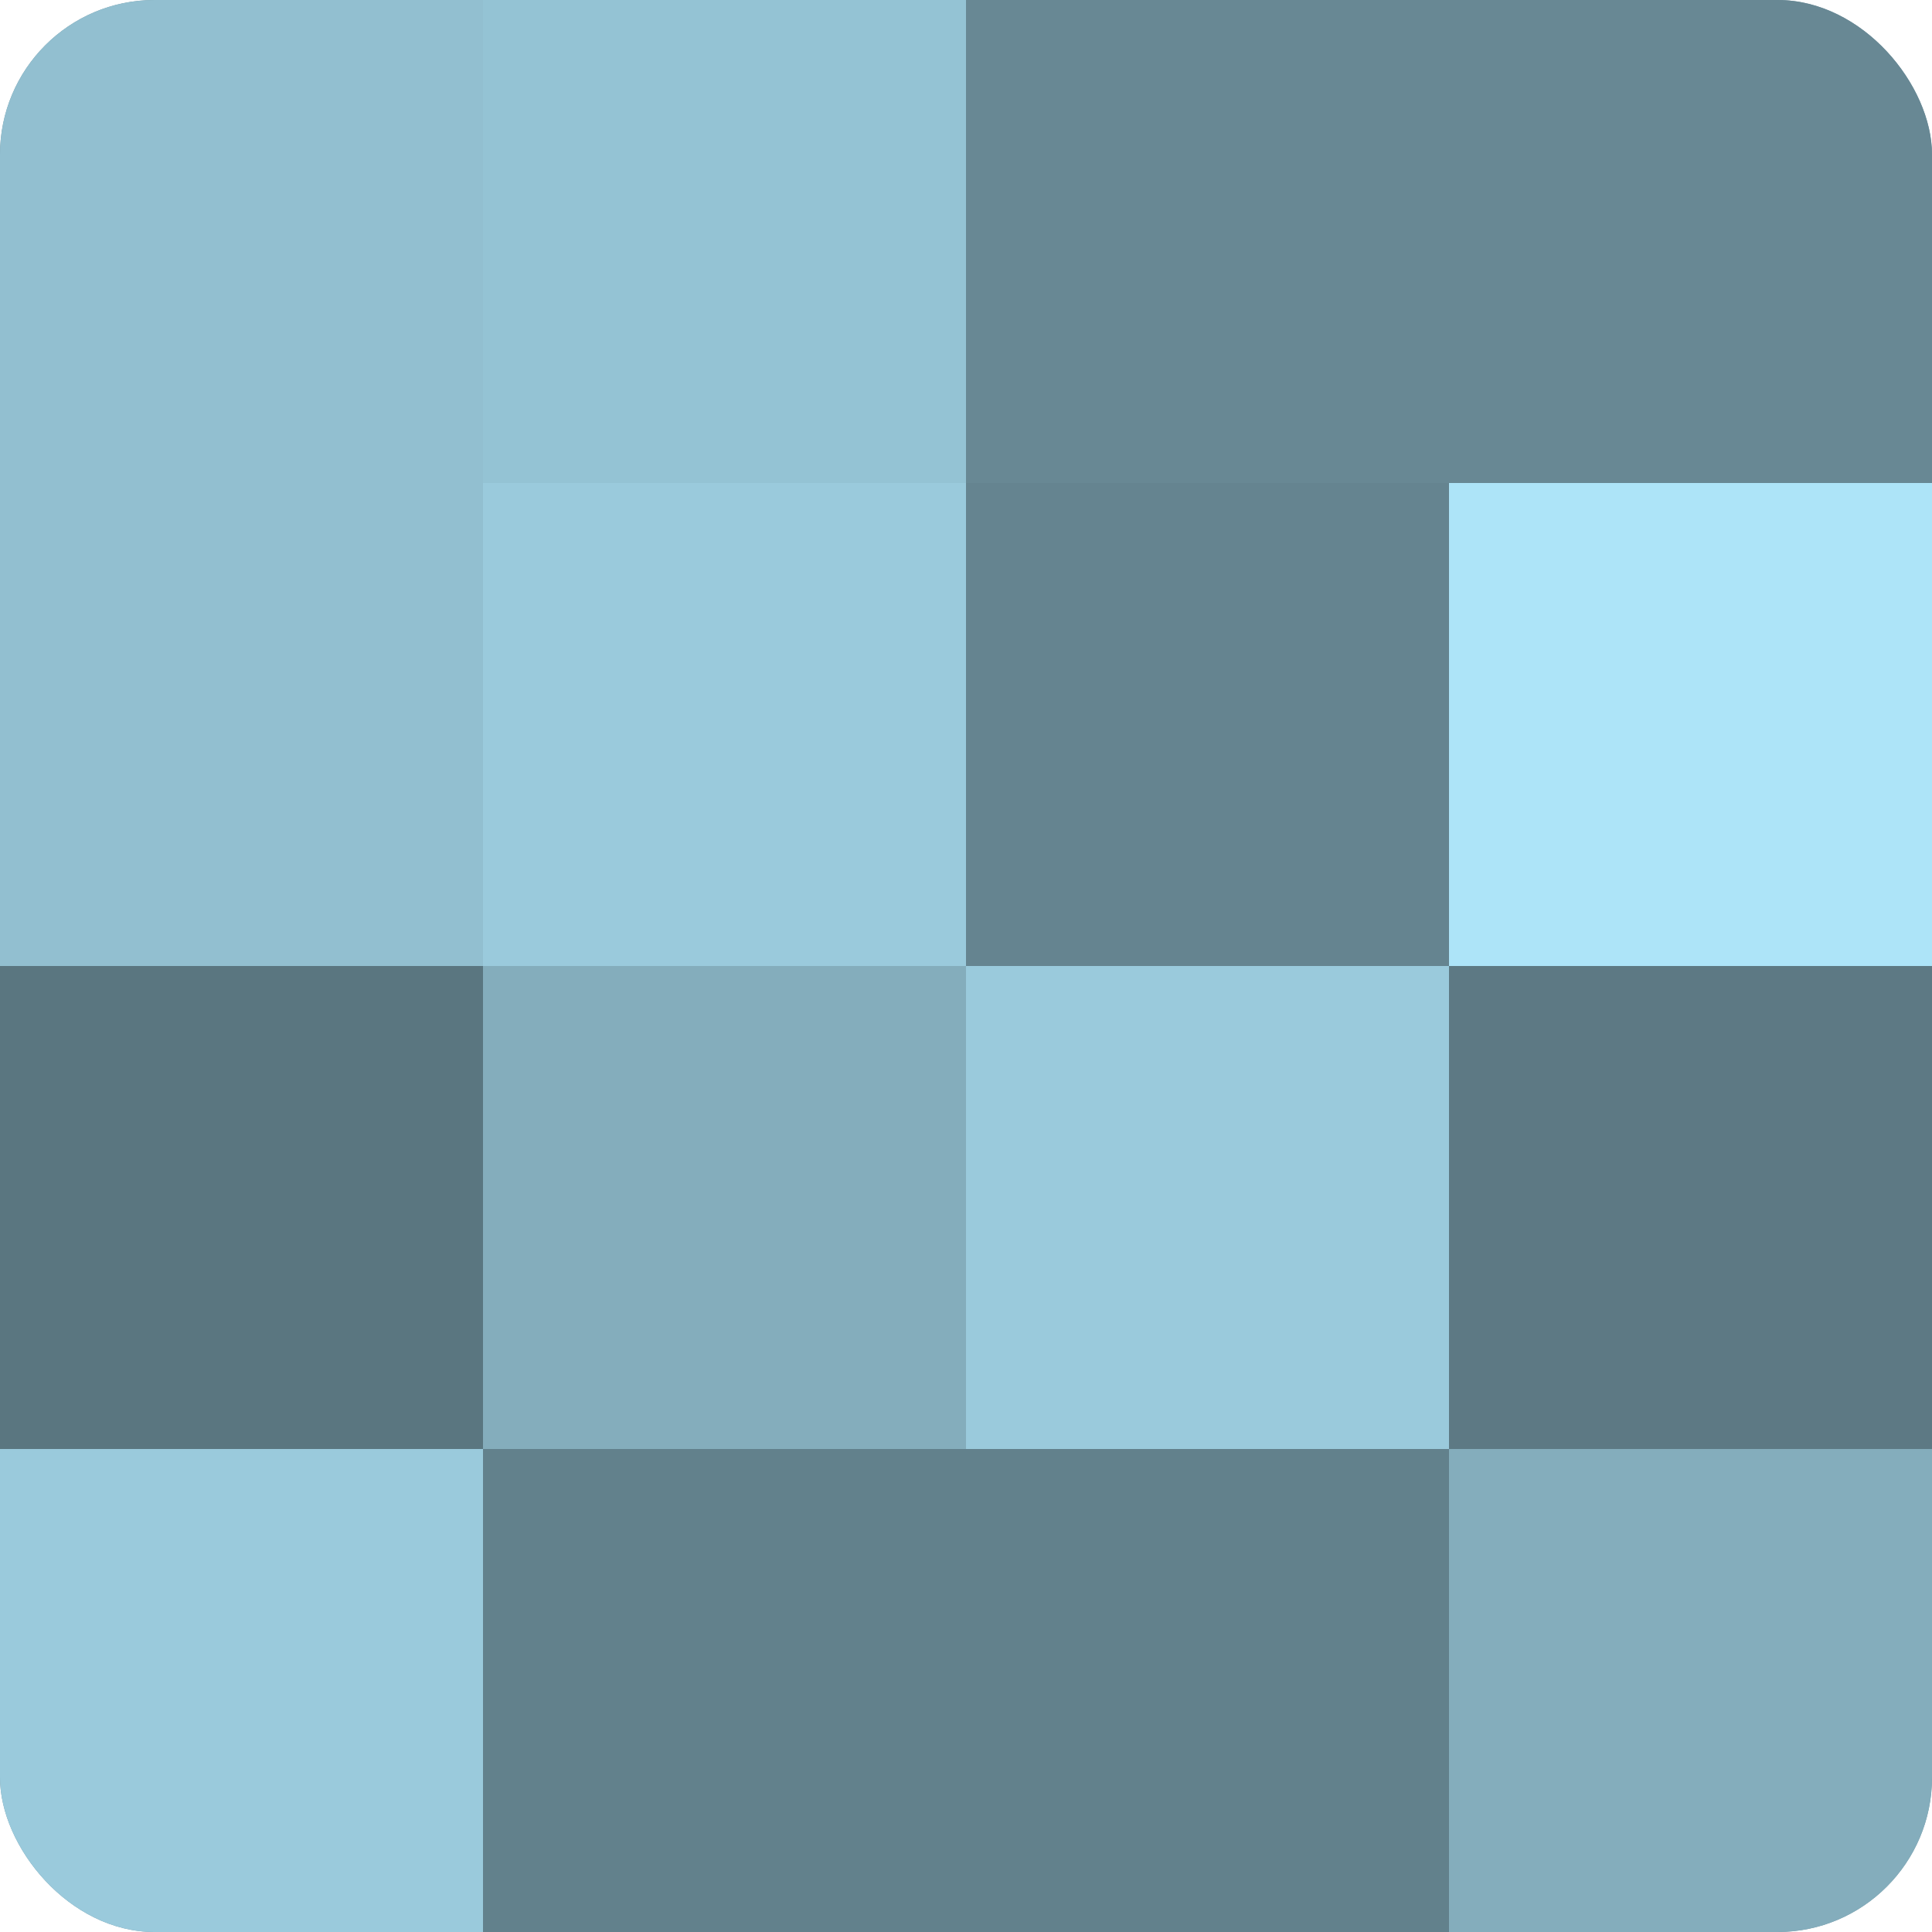 <?xml version="1.0" encoding="UTF-8"?>
<svg xmlns="http://www.w3.org/2000/svg" width="60" height="60" viewBox="0 0 100 100" preserveAspectRatio="xMidYMid meet"><defs><clipPath id="c" width="100" height="100"><rect width="100" height="100" rx="8" ry="8"/></clipPath></defs><g clip-path="url(#c)"><rect width="100" height="100" fill="#7093a0"/><rect width="25" height="25" fill="#92bfd0"/><rect y="25" width="25" height="25" fill="#92bfd0"/><rect y="50" width="25" height="25" fill="#5a7680"/><rect y="75" width="25" height="25" fill="#9acadc"/><rect x="25" width="25" height="25" fill="#94c3d4"/><rect x="25" y="25" width="25" height="25" fill="#9acadc"/><rect x="25" y="50" width="25" height="25" fill="#84adbc"/><rect x="25" y="75" width="25" height="25" fill="#62818c"/><rect x="50" width="25" height="25" fill="#688894"/><rect x="50" y="25" width="25" height="25" fill="#658490"/><rect x="50" y="50" width="25" height="25" fill="#9acadc"/><rect x="50" y="75" width="25" height="25" fill="#62818c"/><rect x="75" width="25" height="25" fill="#688894"/><rect x="75" y="25" width="25" height="25" fill="#ade4f8"/><rect x="75" y="50" width="25" height="25" fill="#5d7984"/><rect x="75" y="75" width="25" height="25" fill="#84adbc"/></g></svg>
